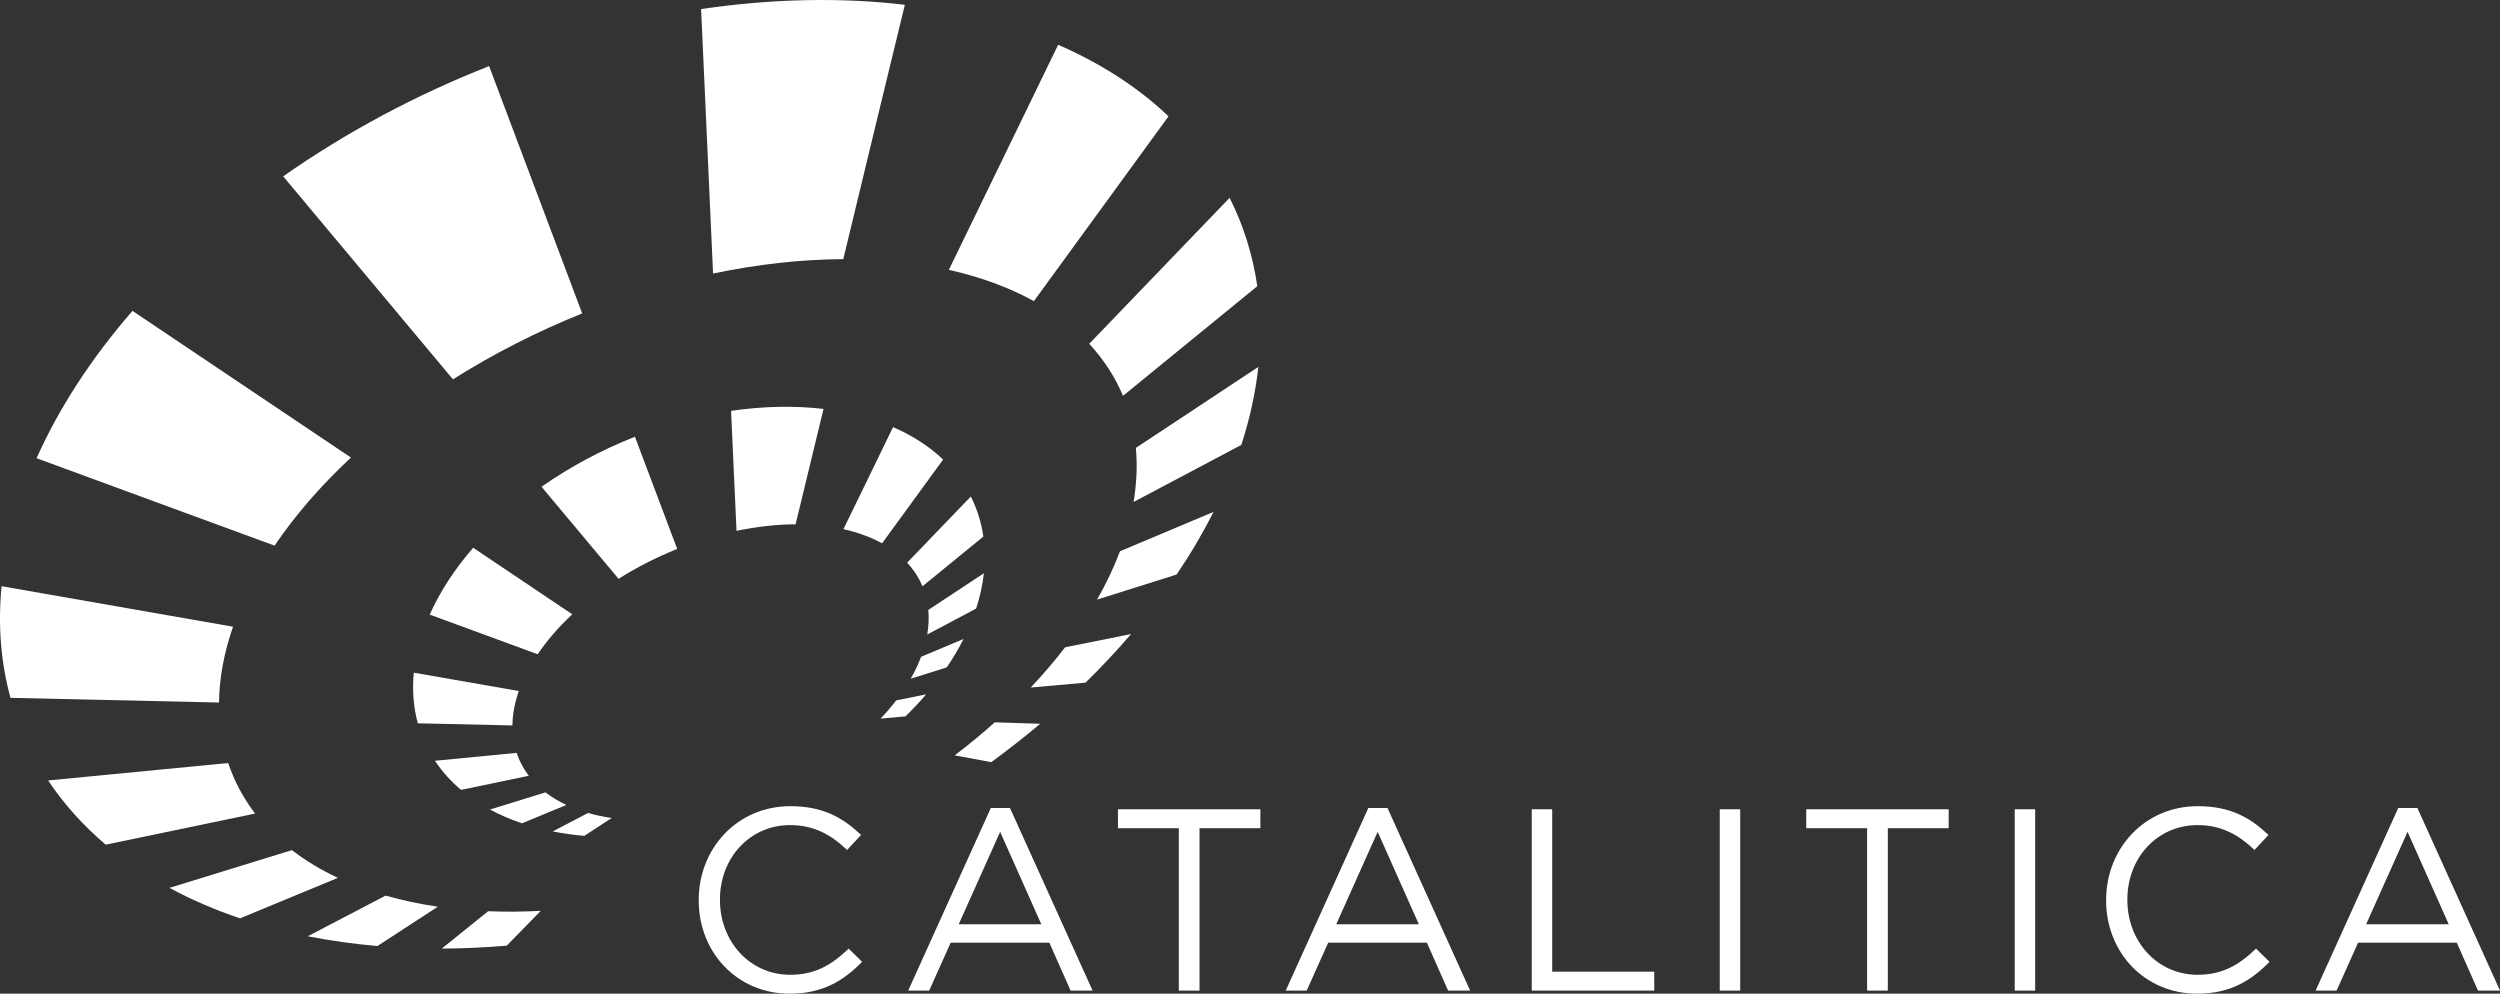<?xml version="1.0" encoding="UTF-8" standalone="no"?>
<svg
   xmlns:dc="http://purl.org/dc/elements/1.1/"
   xmlns:cc="http://creativecommons.org/ns#"
   xmlns:rdf="http://www.w3.org/1999/02/22-rdf-syntax-ns#"
   xmlns:svg="http://www.w3.org/2000/svg"
   xmlns="http://www.w3.org/2000/svg"
   xmlns:sodipodi="http://sodipodi.sourceforge.net/DTD/sodipodi-0.dtd"
   xmlns:inkscape="http://www.inkscape.org/namespaces/inkscape"
   viewBox="0 0 529.61 210.506"
   height="210.506"
   width="529.61"
   xml:space="preserve"
   version="1.1"
   id="svg2"
   inkscape:version="0.91 r13725"
   sodipodi:docname="Logo_Completo_Catalitica White.svg"><rect x="0" y="0" width="529.61" height="210.506" fill="#333333" stroke="none"/><sodipodi:namedview
     pagecolor="#ffffff"
     bordercolor="#666666"
     borderopacity="1"
     objecttolerance="10"
     gridtolerance="10"
     guidetolerance="10"
     inkscape:pageopacity="0"
     inkscape:pageshadow="2"
     inkscape:window-width="1842"
     inkscape:window-height="1057"
     id="namedview4793"
     showgrid="false"
     inkscape:zoom="0.89702926"
     inkscape:cx="265.75494"
     inkscape:cy="20.32248"
     inkscape:window-x="-8"
     inkscape:window-y="-8"
     inkscape:window-maximized="1"
     inkscape:current-layer="svg2"
     fit-margin-top="0"
     fit-margin-left="0"
     fit-margin-right="0"
     fit-margin-bottom="0" /><defs
     id="defs6" /><g
     transform="matrix(1.25,0,0,-1.25,-108.013,630.709)"
     id="g10"
     style="fill:#ffffff"><g
       transform="scale(0.1,0.1)"
       id="g12"
       style="fill:#ffffff"><path
         id="path14"
         style="fill:#ffffff;fill-opacity:1;fill-rule:nonzero;stroke:none"
         d="m 1296.41,3666.9 c -19.65,25.76 -35.11,54.38 -45.57,85.63 -82.19,-8.02 -181.83,-17.62 -305.172,-29.53 27.078,-40.64 60.112,-77.02 97.612,-108.82 100.33,20.86 183.3,38.17 253.13,52.72"
         inkscape:connector-curvature="0" /><path
         id="path16"
         style="fill:#ffffff;fill-opacity:1;fill-rule:nonzero;stroke:none"
         d="m 2550.05,3821.52 c -21.64,-19.41 -44.41,-38.09 -68,-55.97 18.65,-3.44 39.12,-7.28 61.99,-11.56 28.37,20.79 56.19,42.55 83,65.09 -28.49,0.94 -53.99,1.69 -76.99,2.44"
         inkscape:connector-curvature="0" /><path
         id="path18"
         style="fill:#ffffff;fill-opacity:1;fill-rule:nonzero;stroke:none"
         d="m 1780.58,3502.03 c -30.05,-1.6 -59.93,-1.88 -89.2,-0.67 -23.23,-18.77 -49.28,-39.72 -78.61,-63.31 36.54,0.18 73.49,1.87 110.09,4.97 21.45,21.85 40.57,41.39 57.72,59.01"
         inkscape:connector-curvature="0" /><path
         id="path20"
         style="fill:#ffffff;fill-opacity:1;fill-rule:nonzero;stroke:none"
         d="m 1606.06,3509.06 c -30.42,4.42 -60.14,10.7 -88.46,18.79 -38.21,-20 -81.81,-42.71 -131.94,-68.89 38.64,-7.6 78.2,-13.12 118.11,-16.56 38.49,25.07 72.29,47.11 102.29,66.66"
         inkscape:connector-curvature="0" /><path
         id="path22"
         style="fill:#ffffff;fill-opacity:1;fill-rule:nonzero;stroke:none"
         d="m 1436.7,3557.91 c -28.3,13.27 -54.43,28.96 -77.89,47 -58.39,-17.97 -126.63,-39.02 -207.48,-63.95 37.71,-20.38 77.86,-37.62 119.64,-51.64 63.62,26.38 118.27,48.98 165.73,68.59"
         inkscape:connector-curvature="0" /><path
         id="path24"
         style="fill:#ffffff;fill-opacity:1;fill-rule:nonzero;stroke:none"
         d="m 2669.21,3948.63 c -17.91,-23.33 -37.46,-46.12 -58.32,-68.15 27.55,2.44 58.36,5.19 92.94,8.28 26.98,26.45 52.87,54 77.19,82.38 -41.91,-8.45 -78.93,-15.93 -111.81,-22.51"
         inkscape:connector-curvature="0" /><path
         id="path26"
         style="fill:#ffffff;fill-opacity:1;fill-rule:nonzero;stroke:none"
         d="m 1235.27,3855.07 c 0.45,40.68 8.28,83.8 23.76,128.48 -99.84,17.46 -226.56,39.6 -392.268,68.65 -6.508,-67.34 -0.899,-130.79 15.113,-189.2 145.855,-3.31 260.635,-5.89 353.395,-7.93"
         inkscape:connector-curvature="0" /><path
         id="path28"
         style="fill:#ffffff;fill-opacity:1;fill-rule:nonzero;stroke:none"
         d="m 1329.47,4120.95 c 34.31,50.81 77.69,101.1 129.38,149.27 -126.343,84.805 -256.564,172.385 -370.22,248.58 -70.79,-81.41 -125.025,-165.76 -162.525,-249.68 138.715,-50.881 272.051,-100.144 403.365,-148.17"
         inkscape:connector-curvature="0"
         sodipodi:nodetypes="ccccc" /><path
         id="path30"
         style="fill:#ffffff;fill-opacity:1;fill-rule:nonzero;stroke:none"
         d="m 1631.77,4402.76 c 68.29,43.23 142.08,80.78 219,111.74 -53.871,142.943 -109.551,291.007 -157.76,419.15 -124.8,-49.16 -242.74,-112.33 -348.97,-186.86 98.854,-118.228 193.988,-231.934 287.73,-344.03"
         inkscape:connector-curvature="0"
         sodipodi:nodetypes="ccccc" /><path
         id="path32"
         style="fill:#ffffff;fill-opacity:1;fill-rule:nonzero;stroke:none"
         d="m 2072.56,4582.1 c 76.14,15.98 150.43,24.02 220.68,24.41 35.418,147.16 72.282,298.651 104.35,431.05 -107.38,12.71 -223.81,10.63 -345.3,-7.24 7.004,-154.042 13.6,-302.213 20.27,-448.22"
         inkscape:connector-curvature="0"
         sodipodi:nodetypes="ccccc" /><path
         id="path34"
         style="fill:#ffffff;fill-opacity:1;fill-rule:nonzero;stroke:none"
         d="m 2472.18,4588.34 c 54.43,-12.23 102.76,-30.15 144.11,-53.03 58.6,80.43 132.44,181.68 228.19,313.21 -50.34,47.93 -112.91,88.91 -187.05,121.25 -63.693,-131.132 -125.001,-257.335 -185.25,-381.43"
         inkscape:connector-curvature="0"
         sodipodi:nodetypes="ccccc" /><path
         id="path36"
         style="fill:#ffffff;fill-opacity:1;fill-rule:nonzero;stroke:none"
         d="m 2710.07,4463.03 c 25.02,-26.99 43.97,-56.66 57.25,-88.19 61.7,50.36 136.18,111.08 227.58,185.81 -7.44,51.58 -22.83,101.92 -46.89,149.78 -97.69,-101.62 -175.07,-182.13 -237.94,-247.4"
         inkscape:connector-curvature="0" /><path
         id="path38"
         style="fill:#ffffff;fill-opacity:1;fill-rule:nonzero;stroke:none"
         d="m 2789.09,4286.58 c 2.81,-29.96 1.29,-60.73 -3.87,-91.65 51.6,27.29 111.74,59.13 182.61,96.72 14.13,43.61 24.08,87.91 28.84,132.22 -81.92,-54.17 -150.04,-99.23 -207.58,-137.29"
         inkscape:connector-curvature="0" /><path
         id="path40"
         style="fill:#ffffff;fill-opacity:1;fill-rule:nonzero;stroke:none"
         d="m 2762.19,4111.4 c -10.28,-27.52 -23.44,-54.98 -38.84,-81.9 39.22,12.4 83.82,26.4 134.78,42.46 23.4,34.37 44.34,69.95 62.66,106.2 -60.71,-25.56 -112.98,-47.58 -158.6,-66.76"
         inkscape:connector-curvature="0" /><path
         id="path42"
         style="fill:#ffffff;fill-opacity:1;fill-rule:nonzero;stroke:none"
         d="m 1760.25,3730.89 c -8.88,11.68 -15.91,24.71 -20.62,38.86 -37.3,-3.61 -82.49,-8 -138.42,-13.4 12.28,-18.43 27.23,-34.92 44.22,-49.34 45.55,9.44 83.18,17.3 114.82,23.88"
         inkscape:connector-curvature="0" /><path
         id="path44"
         style="fill:#ffffff;fill-opacity:1;fill-rule:nonzero;stroke:none"
         d="m 1900.71,3659.38 c -13.77,1.95 -27.22,4.84 -40.07,8.47 -17.38,-9.05 -37.14,-19.37 -59.87,-31.22 17.49,-3.48 35.44,-5.98 53.63,-7.49 17.39,11.31 32.75,21.34 46.31,30.24"
         inkscape:connector-curvature="0" /><path
         id="path46"
         style="fill:#ffffff;fill-opacity:1;fill-rule:nonzero;stroke:none"
         d="m 1823.89,3681.5 c -12.79,5.98 -24.64,13.1 -35.35,21.29 -26.42,-8.15 -57.39,-17.69 -94.07,-29.07 17.09,-9.2 35.32,-16.97 54.24,-23.35 28.93,11.91 53.68,22.17 75.18,31.13"
         inkscape:connector-curvature="0" /><path
         id="path48"
         style="fill:#ffffff;fill-opacity:1;fill-rule:nonzero;stroke:none"
         d="m 2382.93,3858.68 c -8.04,-10.56 -16.97,-20.86 -26.47,-30.87 12.56,1.11 26.51,2.38 42.16,3.78 12.32,11.95 24.09,24.43 35.08,37.33 -19.03,-3.85 -35.79,-7.25 -50.77,-10.24"
         inkscape:connector-curvature="0" /><path
         id="path50"
         style="fill:#ffffff;fill-opacity:1;fill-rule:nonzero;stroke:none"
         d="m 1732.56,3816.26 c 0.19,18.47 3.73,38.01 10.78,58.29 -45.33,7.91 -102.8,17.96 -177.95,31.11 -2.94,-30.51 -0.42,-59.32 6.79,-85.81 66.24,-1.48 118.27,-2.62 160.38,-3.59"
         inkscape:connector-curvature="0" /><path
         id="path52"
         style="fill:#ffffff;fill-opacity:1;fill-rule:nonzero;stroke:none"
         d="m 1775.29,3936.89 c 15.56,22.98 35.22,45.84 58.66,67.68 -57.304,38.493 -116.384,78.153 -167.91,112.8 -32.08,-37.02 -56.68,-75.17 -73.69,-113.29 62.922,-23.023 123.346,-45.453 182.94,-67.19"
         inkscape:connector-curvature="0"
         sodipodi:nodetypes="ccccc" /><path
         id="path54"
         style="fill:#ffffff;fill-opacity:1;fill-rule:nonzero;stroke:none"
         d="m 1912.41,4064.72 c 30.99,19.56 64.44,36.62 99.37,50.68 -24.508,64.807 -49.73,131.933 -71.59,190.1 -56.58,-22.3 -110.09,-50.94 -158.3,-84.78 44.839,-53.62 87.972,-105.185 130.52,-156"
         inkscape:connector-curvature="0"
         sodipodi:nodetypes="ccccc" /><path
         id="path56"
         style="fill:#ffffff;fill-opacity:1;fill-rule:nonzero;stroke:none"
         d="m 2112.32,4146.02 c 34.56,7.25 68.23,10.94 100.12,11.09 16.094,66.749 32.777,135.437 47.34,195.54 -48.76,5.7 -101.57,4.78 -156.7,-3.26 3.252,-69.877 6.271,-137.146 9.24,-203.37"
         inkscape:connector-curvature="0"
         sodipodi:nodetypes="ccccc" /><path
         id="path58"
         style="fill:#ffffff;fill-opacity:1;fill-rule:nonzero;stroke:none"
         d="m 2293.54,4148.92 c 24.73,-5.59 46.62,-13.72 65.43,-24.08 26.58,36.46 60.04,82.35 103.52,142.04 -22.86,21.74 -51.26,40.34 -84.85,55.01 -28.917,-59.459 -56.597,-116.792 -84.1,-172.97"
         inkscape:connector-curvature="0"
         sodipodi:nodetypes="ccccc" /><path
         id="path60"
         style="fill:#ffffff;fill-opacity:1;fill-rule:nonzero;stroke:none"
         d="m 2401.49,4092.09 c 11.35,-12.23 19.99,-25.78 25.95,-40.04 27.95,22.82 61.71,50.34 103.23,84.27 -3.35,23.39 -10.36,46.21 -21.24,67.9 -44.32,-46.07 -79.46,-82.54 -107.94,-112.13"
         inkscape:connector-curvature="0" /><path
         id="path62"
         style="fill:#ffffff;fill-opacity:1;fill-rule:nonzero;stroke:none"
         d="m 2437.33,4011.99 c 1.31,-13.57 0.62,-27.52 -1.72,-41.58 23.41,12.4 50.66,26.83 82.8,43.88 6.41,19.76 10.93,39.93 13.16,59.89 -37.19,-24.49 -68.11,-44.96 -94.24,-62.19"
         inkscape:connector-curvature="0" /><path
         id="path64"
         style="fill:#ffffff;fill-opacity:1;fill-rule:nonzero;stroke:none"
         d="m 2425.12,3932.57 c -4.63,-12.5 -10.6,-24.97 -17.61,-37.14 17.82,5.53 38.05,11.91 61.13,19.22 10.62,15.57 20.17,31.74 28.47,48.15 -27.57,-11.55 -51.25,-21.55 -71.99,-30.23"
         inkscape:connector-curvature="0" /><path
         id="path66"
         style="fill:#ffffff;fill-opacity:1;fill-rule:nonzero;stroke:none"
         d="m 2202.3,3361.63 c 55.73,0 90.84,21.5 122.88,53.98 l -22.82,22.38 c -29.4,-28.09 -57.05,-44.33 -99.19,-44.33 -67.58,0 -118.93,55.74 -118.93,126.84 l 0,0.88 c 0,70.66 50.91,125.96 118.93,125.96 41.7,0 70.66,-17.56 96.56,-42.14 l 23.7,25.46 c -30.72,28.97 -64.08,48.72 -119.82,48.72 -90.41,0 -155.36,-71.98 -155.36,-158.88 l 0,-0.88 c 0,-88.21 65.39,-157.99 154.05,-157.99 z m 201,5.26 35.55,0 36.43,81.2 167.21,0 35.99,-81.2 37.3,0 -140,309.41 -32.48,0 -140,-309.41 z m 85.58,112.36 70.22,156.68 69.78,-156.68 -140,0 z m 373.01,-112.36 35.11,0 0,275.18 103.14,0 0,32.04 -241.39,0 0,-32.04 103.14,0 0,-275.18 z m 181.21,0 35.55,0 36.43,81.2 167.21,0 35.99,-81.2 37.31,0 -140.01,309.41 -32.47,0 -140.01,-309.41 z m 85.59,112.36 70.22,156.68 69.78,-156.68 -140,0 z m 331.35,-112.36 207.59,0 0,32.04 -172.92,0 0,275.18 -34.67,0 0,-307.22 z m 318.62,0 34.67,0 0,307.22 -34.67,0 0,-307.22 z m 249.72,0 35.11,0 0,275.18 103.13,0 0,32.04 -241.38,0 0,-32.04 103.14,0 0,-275.18 z m 250.16,0 34.67,0 0,307.22 -34.67,0 0,-307.22 z m 308.96,-5.26 c 55.74,0 90.85,21.5 122.89,53.98 l -22.82,22.38 c -29.41,-28.09 -57.06,-44.33 -99.19,-44.33 -67.59,0 -118.94,55.74 -118.94,126.84 l 0,0.88 c 0,70.66 50.91,125.96 118.94,125.96 41.69,0 70.66,-17.56 96.55,-42.14 l 23.7,25.46 c -30.72,28.97 -64.07,48.72 -119.81,48.72 -90.41,0 -155.37,-71.98 -155.37,-158.88 l 0,-0.88 c 0,-88.21 65.4,-157.99 154.05,-157.99 z m 201,5.26 35.55,0 36.43,81.2 167.21,0 35.99,-81.2 37.31,0 -140.01,309.41 -32.47,0 -140.01,-309.41 z m 85.59,112.36 70.22,156.68 69.78,-156.68 -140,0"
         inkscape:connector-curvature="0" /></g></g></svg>